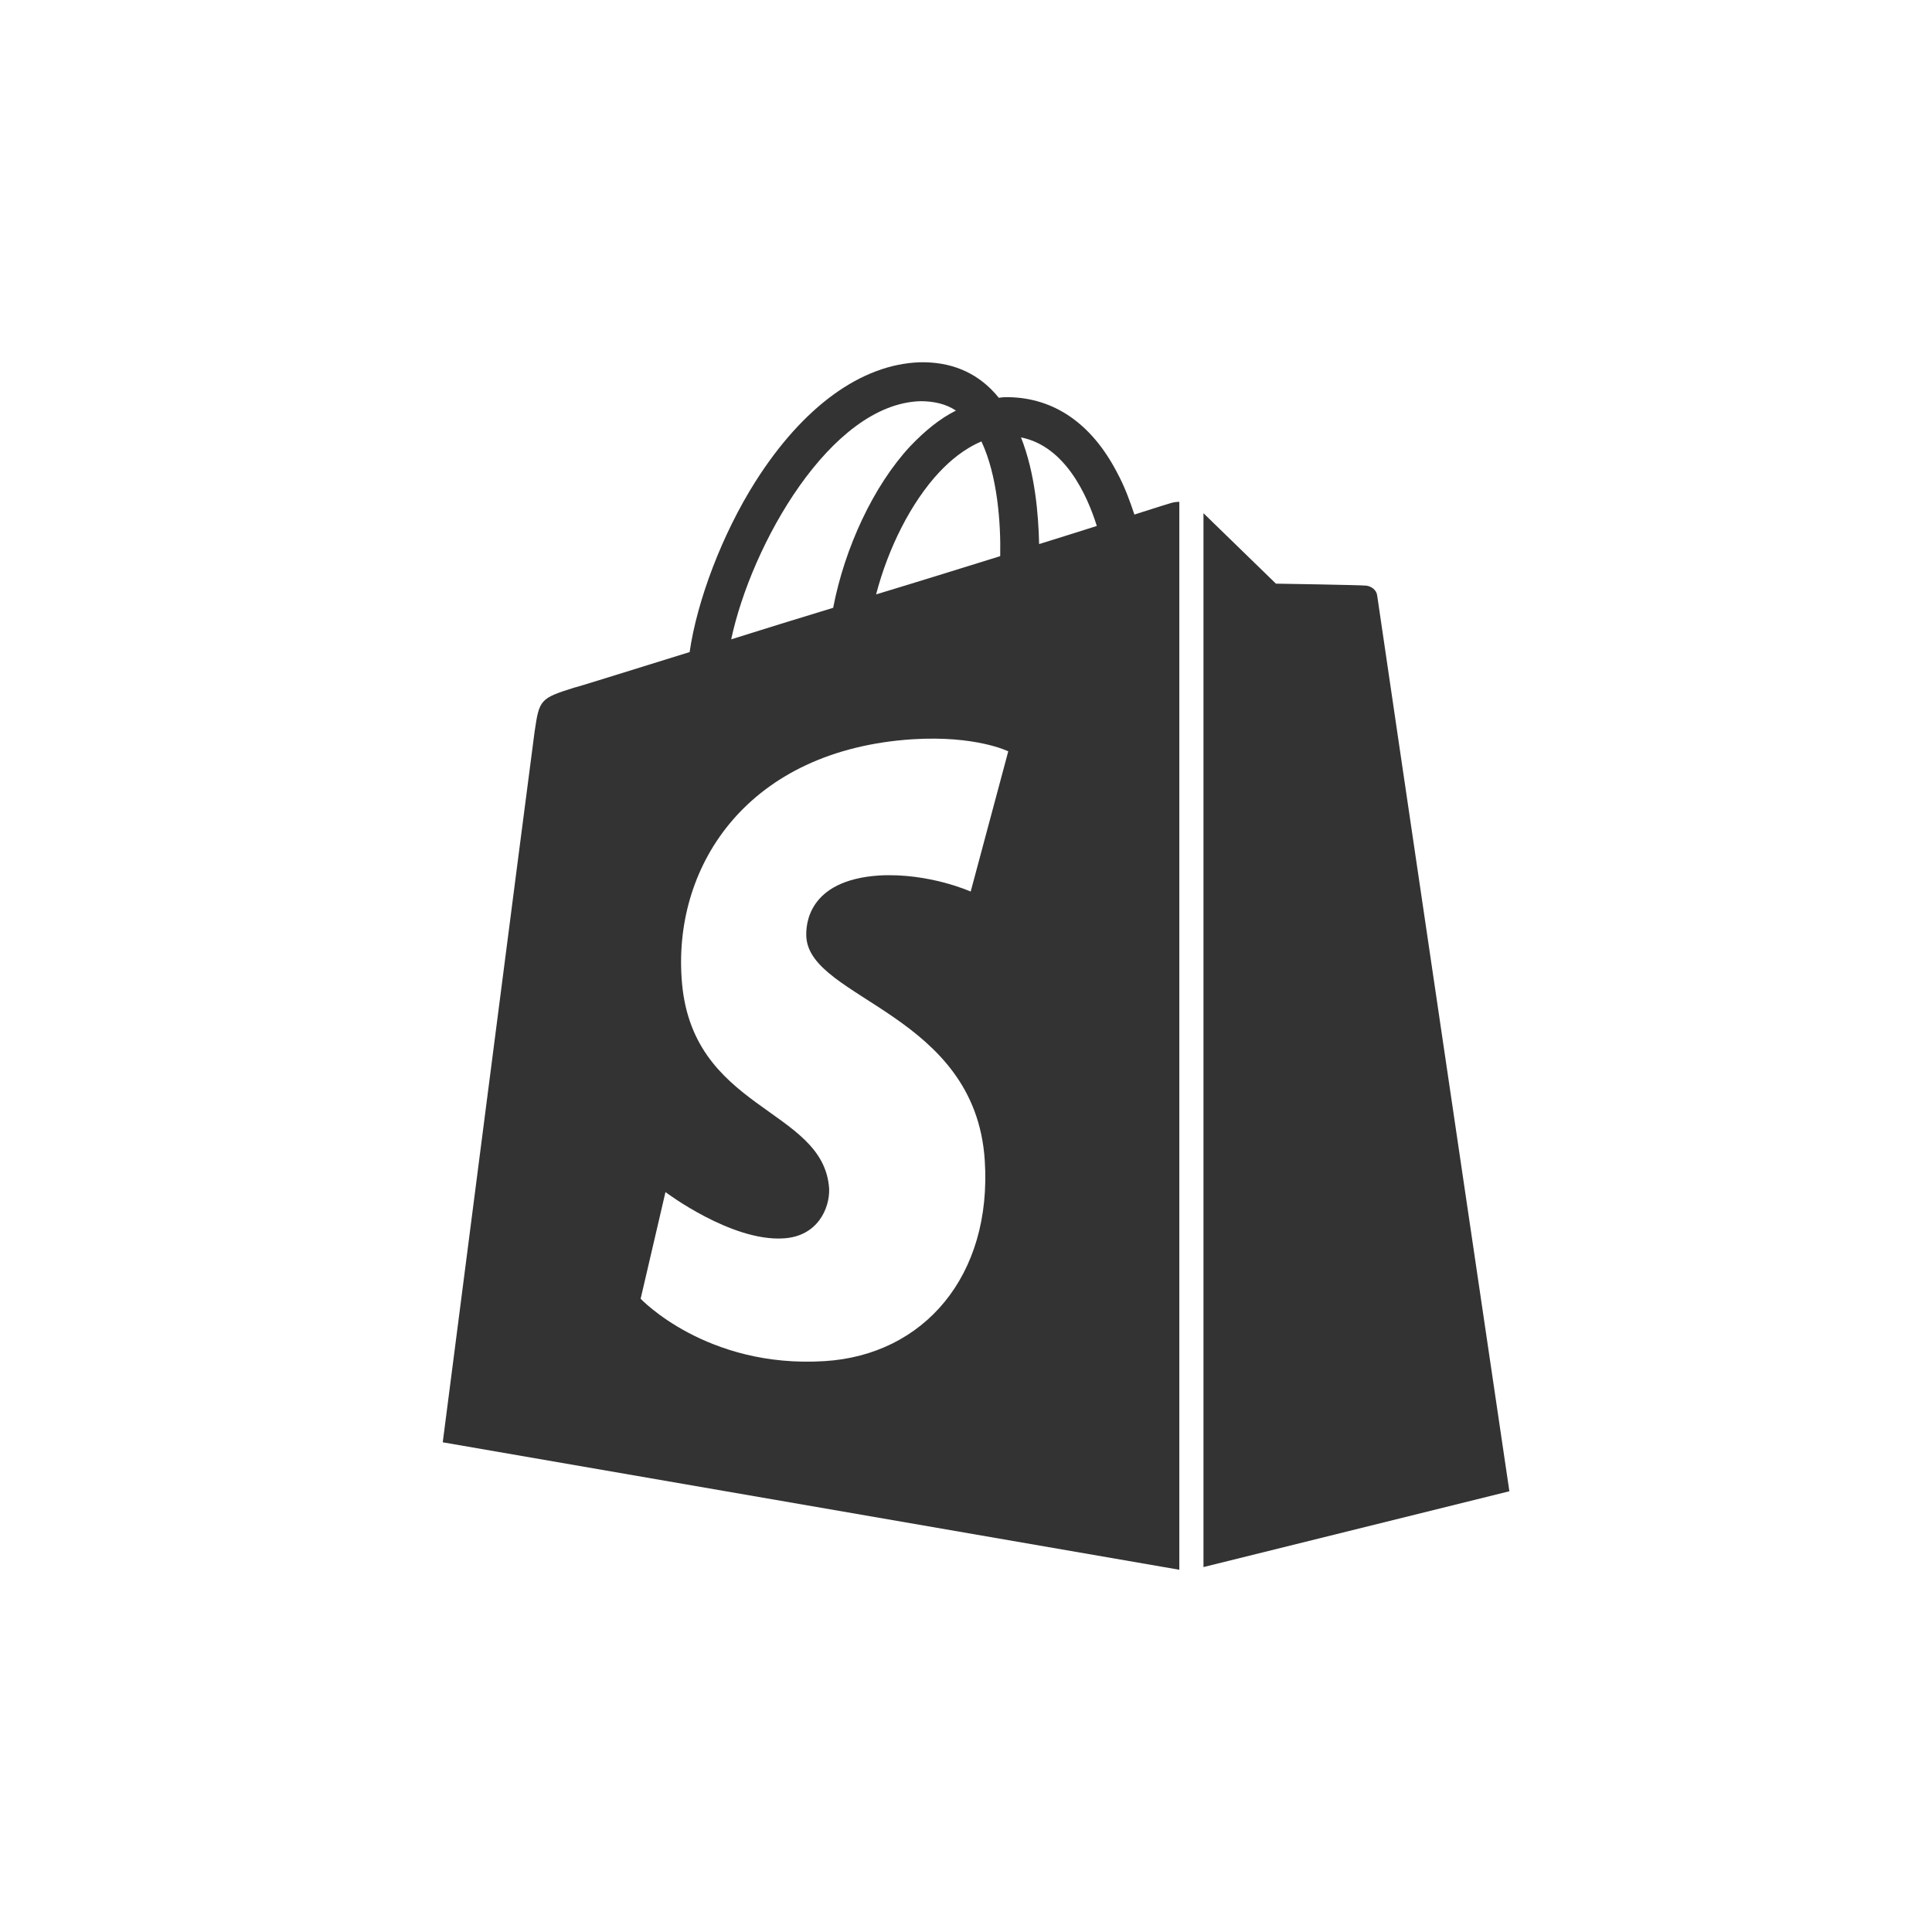 <svg width="96" height="96" viewBox="0 0 96 96" fill="none" xmlns="http://www.w3.org/2000/svg">
<path d="M58.167 25.001C58.167 25.001 57.5 25.201 56.367 25.568C56.167 24.968 55.9 24.201 55.5 23.468C54.233 21.035 52.367 19.768 50.1 19.735C49.933 19.735 49.8 19.735 49.633 19.768C49.567 19.701 49.5 19.602 49.433 19.535C48.467 18.468 47.2 17.968 45.7 18.002C42.8 18.102 39.9 20.201 37.533 23.935C35.867 26.568 34.633 29.868 34.267 32.401C30.933 33.434 28.6 34.168 28.533 34.168C26.833 34.701 26.8 34.768 26.567 36.334C26.4 37.534 22 71.667 22 71.667L58.6 78V24.935C58.433 24.935 58.267 24.968 58.167 25.001ZM49.7 27.635C47.767 28.235 45.633 28.901 43.533 29.535C44.133 27.235 45.267 24.968 46.667 23.468C47.2 22.901 47.9 22.301 48.767 21.935C49.567 23.635 49.733 26.001 49.7 27.635ZM45.733 19.935C46.4 19.935 47 20.068 47.5 20.401C46.7 20.802 45.967 21.401 45.233 22.168C43.4 24.135 41.967 27.235 41.4 30.201C39.633 30.735 37.933 31.268 36.333 31.768C37.333 27.068 41.267 20.068 45.733 19.935ZM40.067 46.568C40.267 49.667 48.467 50.367 48.933 57.667C49.3 63.4 45.9 67.334 40.967 67.634C35.1 68 31.833 64.534 31.833 64.534L33.067 59.234C33.067 59.234 36.333 61.7 38.933 61.534C40.633 61.434 41.233 60.034 41.2 59.067C40.933 55.001 34.267 55.234 33.867 48.567C33.5 42.934 37.2 37.268 45.333 36.734C48.5 36.534 50.1 37.334 50.1 37.334L48.233 44.301C48.233 44.301 46.167 43.368 43.7 43.501C40.1 43.734 40.033 46.001 40.067 46.568ZM51.633 27.035C51.6 25.568 51.433 23.501 50.733 21.735C52.933 22.168 54.033 24.635 54.5 26.135C53.667 26.401 52.7 26.701 51.633 27.035ZM59.8 77.867L75 74.1C75 74.1 68.467 29.901 68.433 29.601C68.4 29.301 68.133 29.135 67.9 29.101C67.667 29.068 63.4 29.001 63.4 29.001C63.4 29.001 60.8 26.468 59.8 25.501V77.867Z" fill="#333333"/>
</svg>
